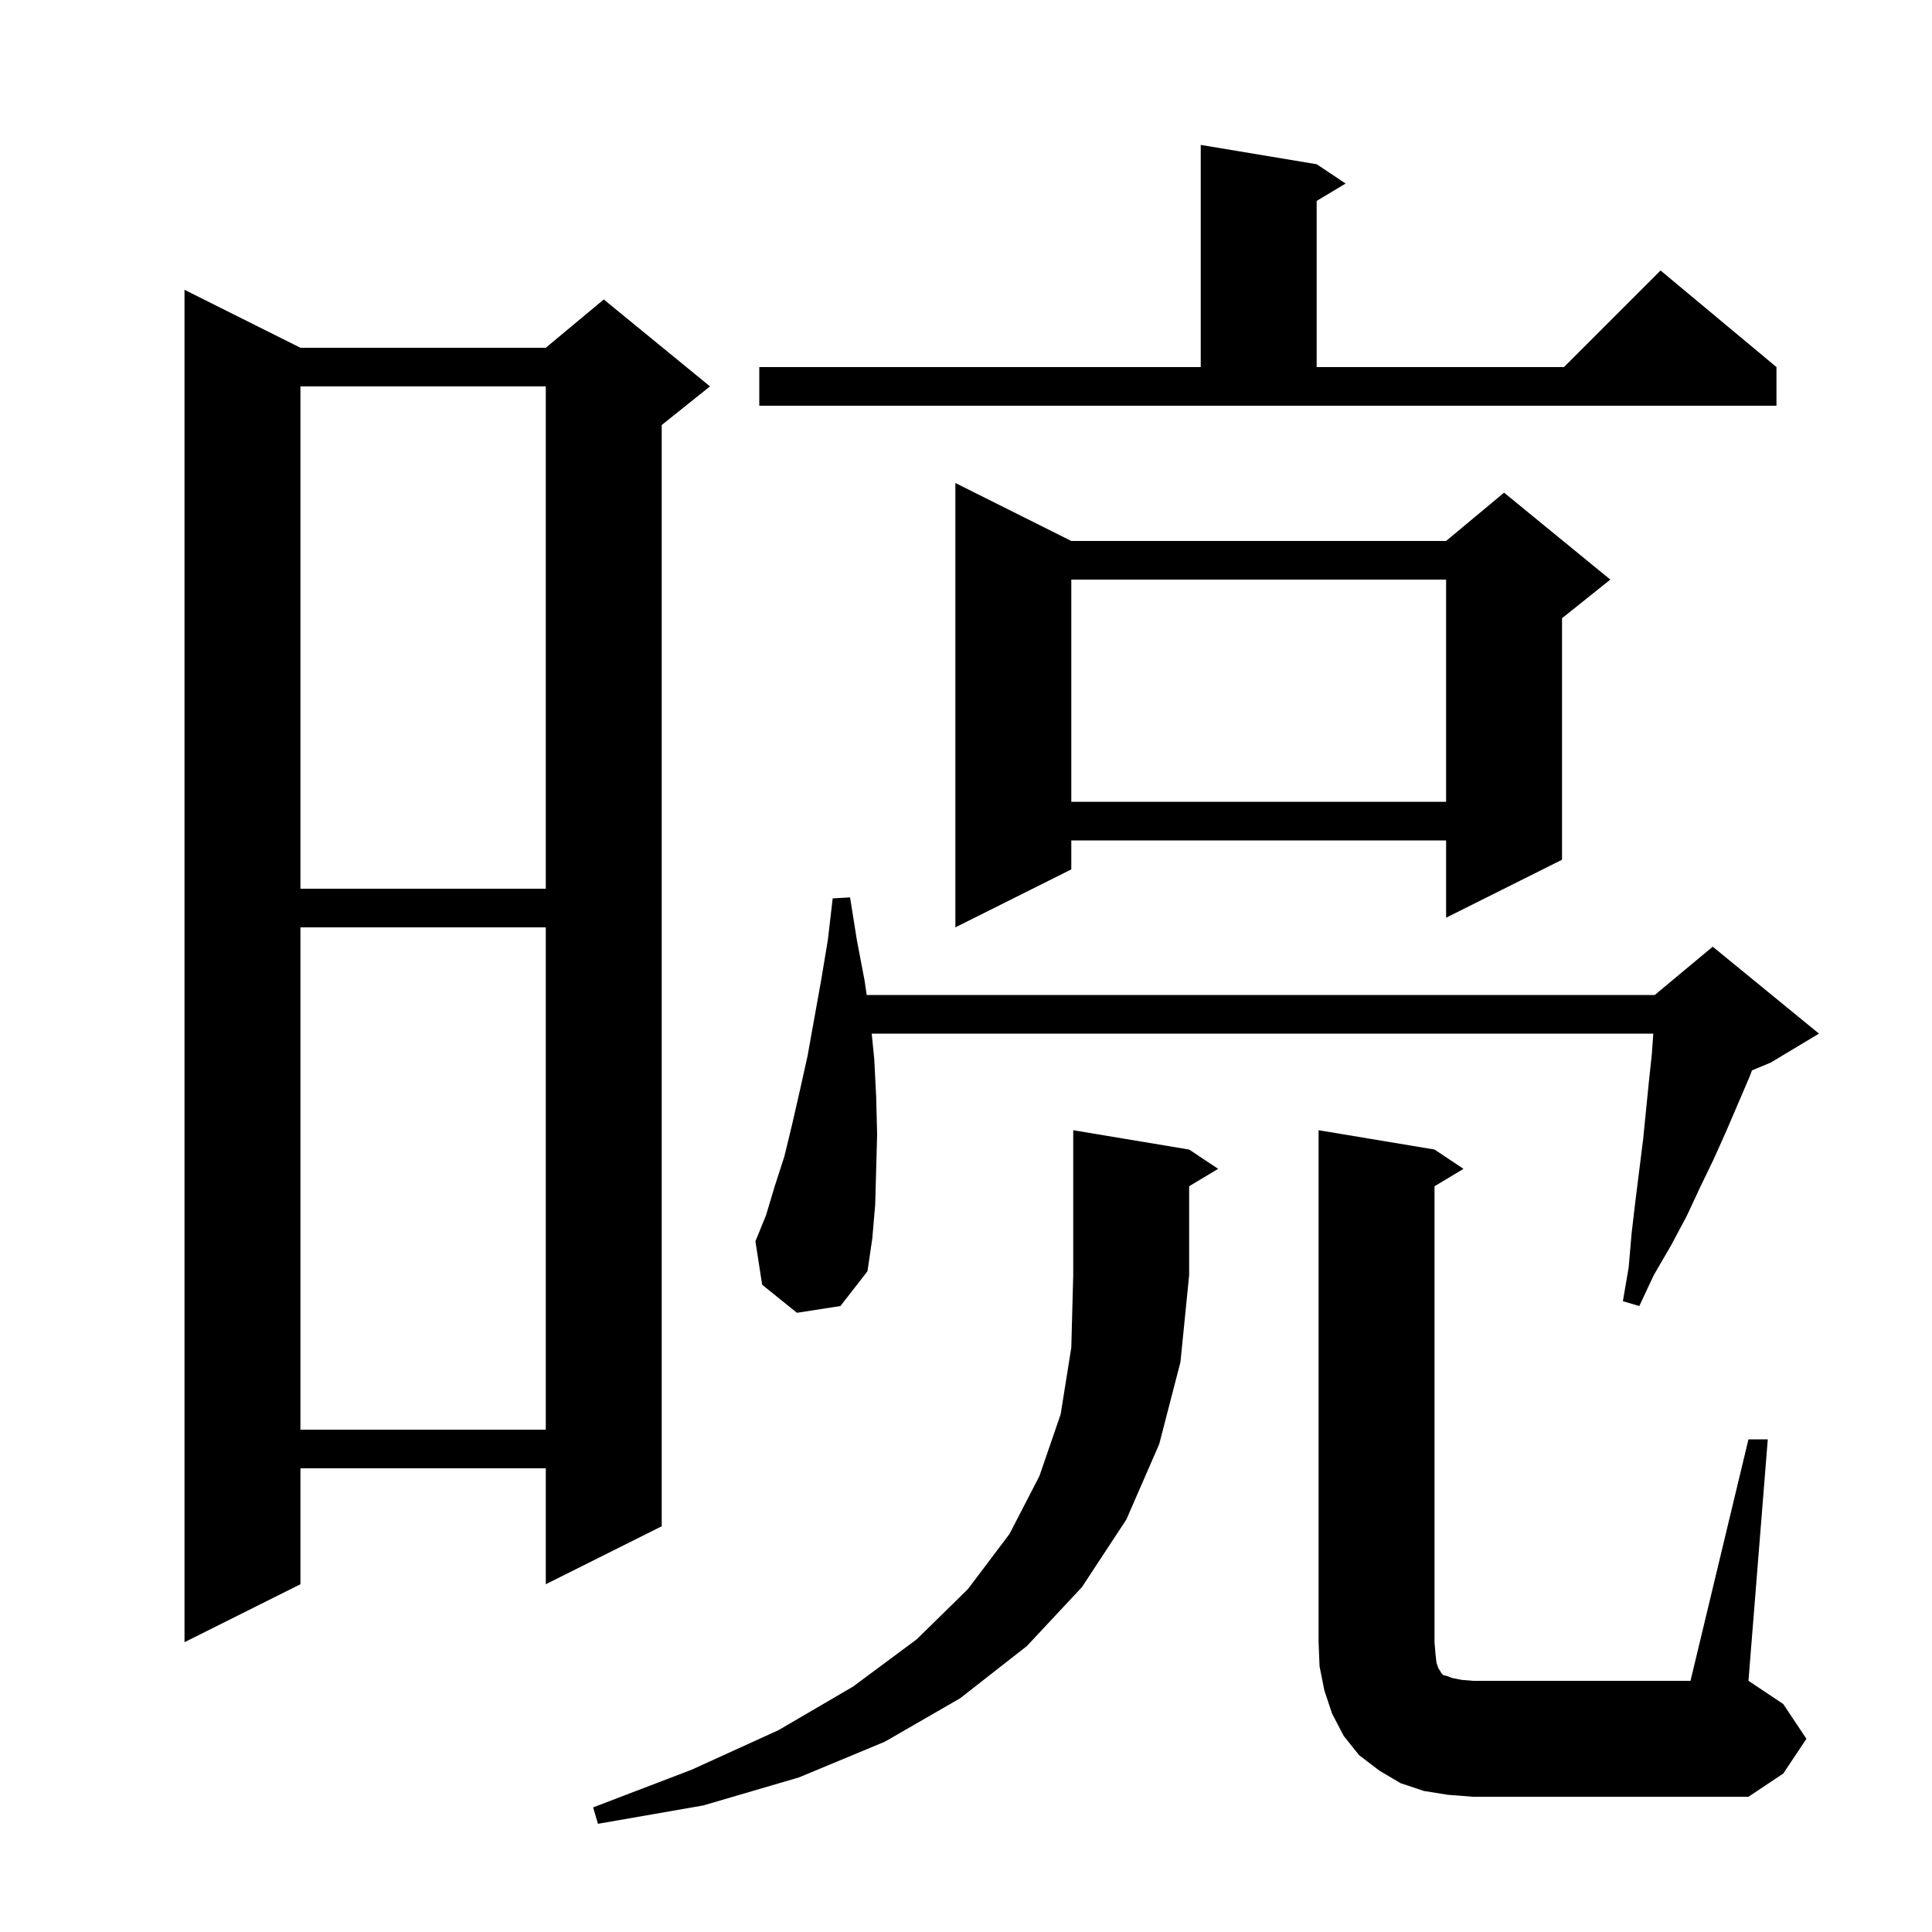 <svg xmlns="http://www.w3.org/2000/svg" xmlns:xlink="http://www.w3.org/1999/xlink" version="1.1" baseProfile="full" viewBox="0 0 200 200" width="200" height="200">
<g fill="black">
<path d="M 123.1 119.0 L 126.1 121.0 L 123.1 122.8 L 123.1 132.0 L 122.2 141.0 L 120.0 149.5 L 116.6 157.3 L 112.0 164.3 L 106.3 170.4 L 99.4 175.8 L 91.6 180.3 L 82.7 184.0 L 72.8 186.9 L 61.9 188.8 L 61.4 187.1 L 71.6 183.2 L 80.6 179.1 L 88.3 174.6 L 94.9 169.7 L 100.2 164.5 L 104.5 158.8 L 107.6 152.8 L 109.8 146.4 L 110.9 139.5 L 111.1 132.0 L 111.1 117.0 Z M 181.0 149.0 L 183.0 149.0 L 181.0 174.0 L 184.6 176.4 L 187.0 180.0 L 184.6 183.6 L 181.0 186.0 L 152.5 186.0 L 149.9 185.8 L 147.4 185.4 L 145.0 184.6 L 142.8 183.3 L 140.7 181.7 L 139.1 179.7 L 137.9 177.4 L 137.1 175.0 L 136.6 172.5 L 136.5 170.0 L 136.5 117.0 L 148.5 119.0 L 151.5 121.0 L 148.5 122.8 L 148.5 170.0 L 148.6 171.2 L 148.7 172.1 L 148.9 172.7 L 149.1 173.0 L 149.2 173.2 L 149.4 173.4 L 149.8 173.5 L 150.3 173.7 L 151.3 173.9 L 152.5 174.0 L 175.0 174.0 Z M 31.1 36.0 L 56.5 36.0 L 62.5 31.0 L 73.5 40.0 L 68.5 44.0 L 68.5 158.0 L 56.5 164.0 L 56.5 152.0 L 31.1 152.0 L 31.1 164.0 L 19.1 170.0 L 19.1 30.0 Z M 31.1 96.0 L 31.1 148.0 L 56.5 148.0 L 56.5 96.0 Z M 82.5 135.9 L 78.9 133.0 L 78.2 128.5 L 79.3 125.8 L 80.2 122.8 L 81.2 119.7 L 82.0 116.4 L 82.8 112.9 L 83.6 109.3 L 85.0 101.5 L 85.7 97.3 L 86.2 93.0 L 88.0 92.9 L 88.7 97.3 L 89.5 101.5 L 89.72 103.0 L 171.3 103.0 L 177.3 98.0 L 188.3 107.0 L 183.3 110.0 L 181.367 110.805 L 181.1 111.5 L 178.7 117.1 L 177.4 120.0 L 176.0 122.9 L 174.6 125.9 L 173.0 128.9 L 171.2 132.0 L 169.7 135.2 L 168.0 134.7 L 168.6 131.2 L 168.9 127.7 L 169.3 124.3 L 170.1 117.9 L 170.7 111.9 L 171.0 109.1 L 171.15 107.0 L 90.24 107.0 L 90.5 109.6 L 90.7 113.5 L 90.8 117.4 L 90.7 121.1 L 90.6 124.7 L 90.3 128.2 L 89.8 131.6 L 87.0 135.2 Z M 110.9 56.0 L 149.7 56.0 L 155.7 51.0 L 166.7 60.0 L 161.7 64.0 L 161.7 89.0 L 149.7 95.0 L 149.7 87.0 L 110.9 87.0 L 110.9 90.0 L 98.9 96.0 L 98.9 50.0 Z M 31.1 40.0 L 31.1 92.0 L 56.5 92.0 L 56.5 40.0 Z M 110.9 60.0 L 110.9 83.0 L 149.7 83.0 L 149.7 60.0 Z M 136.3 17.0 L 139.3 19.0 L 136.3 20.8 L 136.3 38.0 L 161.9 38.0 L 171.9 28.0 L 183.9 38.0 L 183.9 42.0 L 78.6 42.0 L 78.6 38.0 L 124.3 38.0 L 124.3 15.0 Z " />
</g>
</svg>
